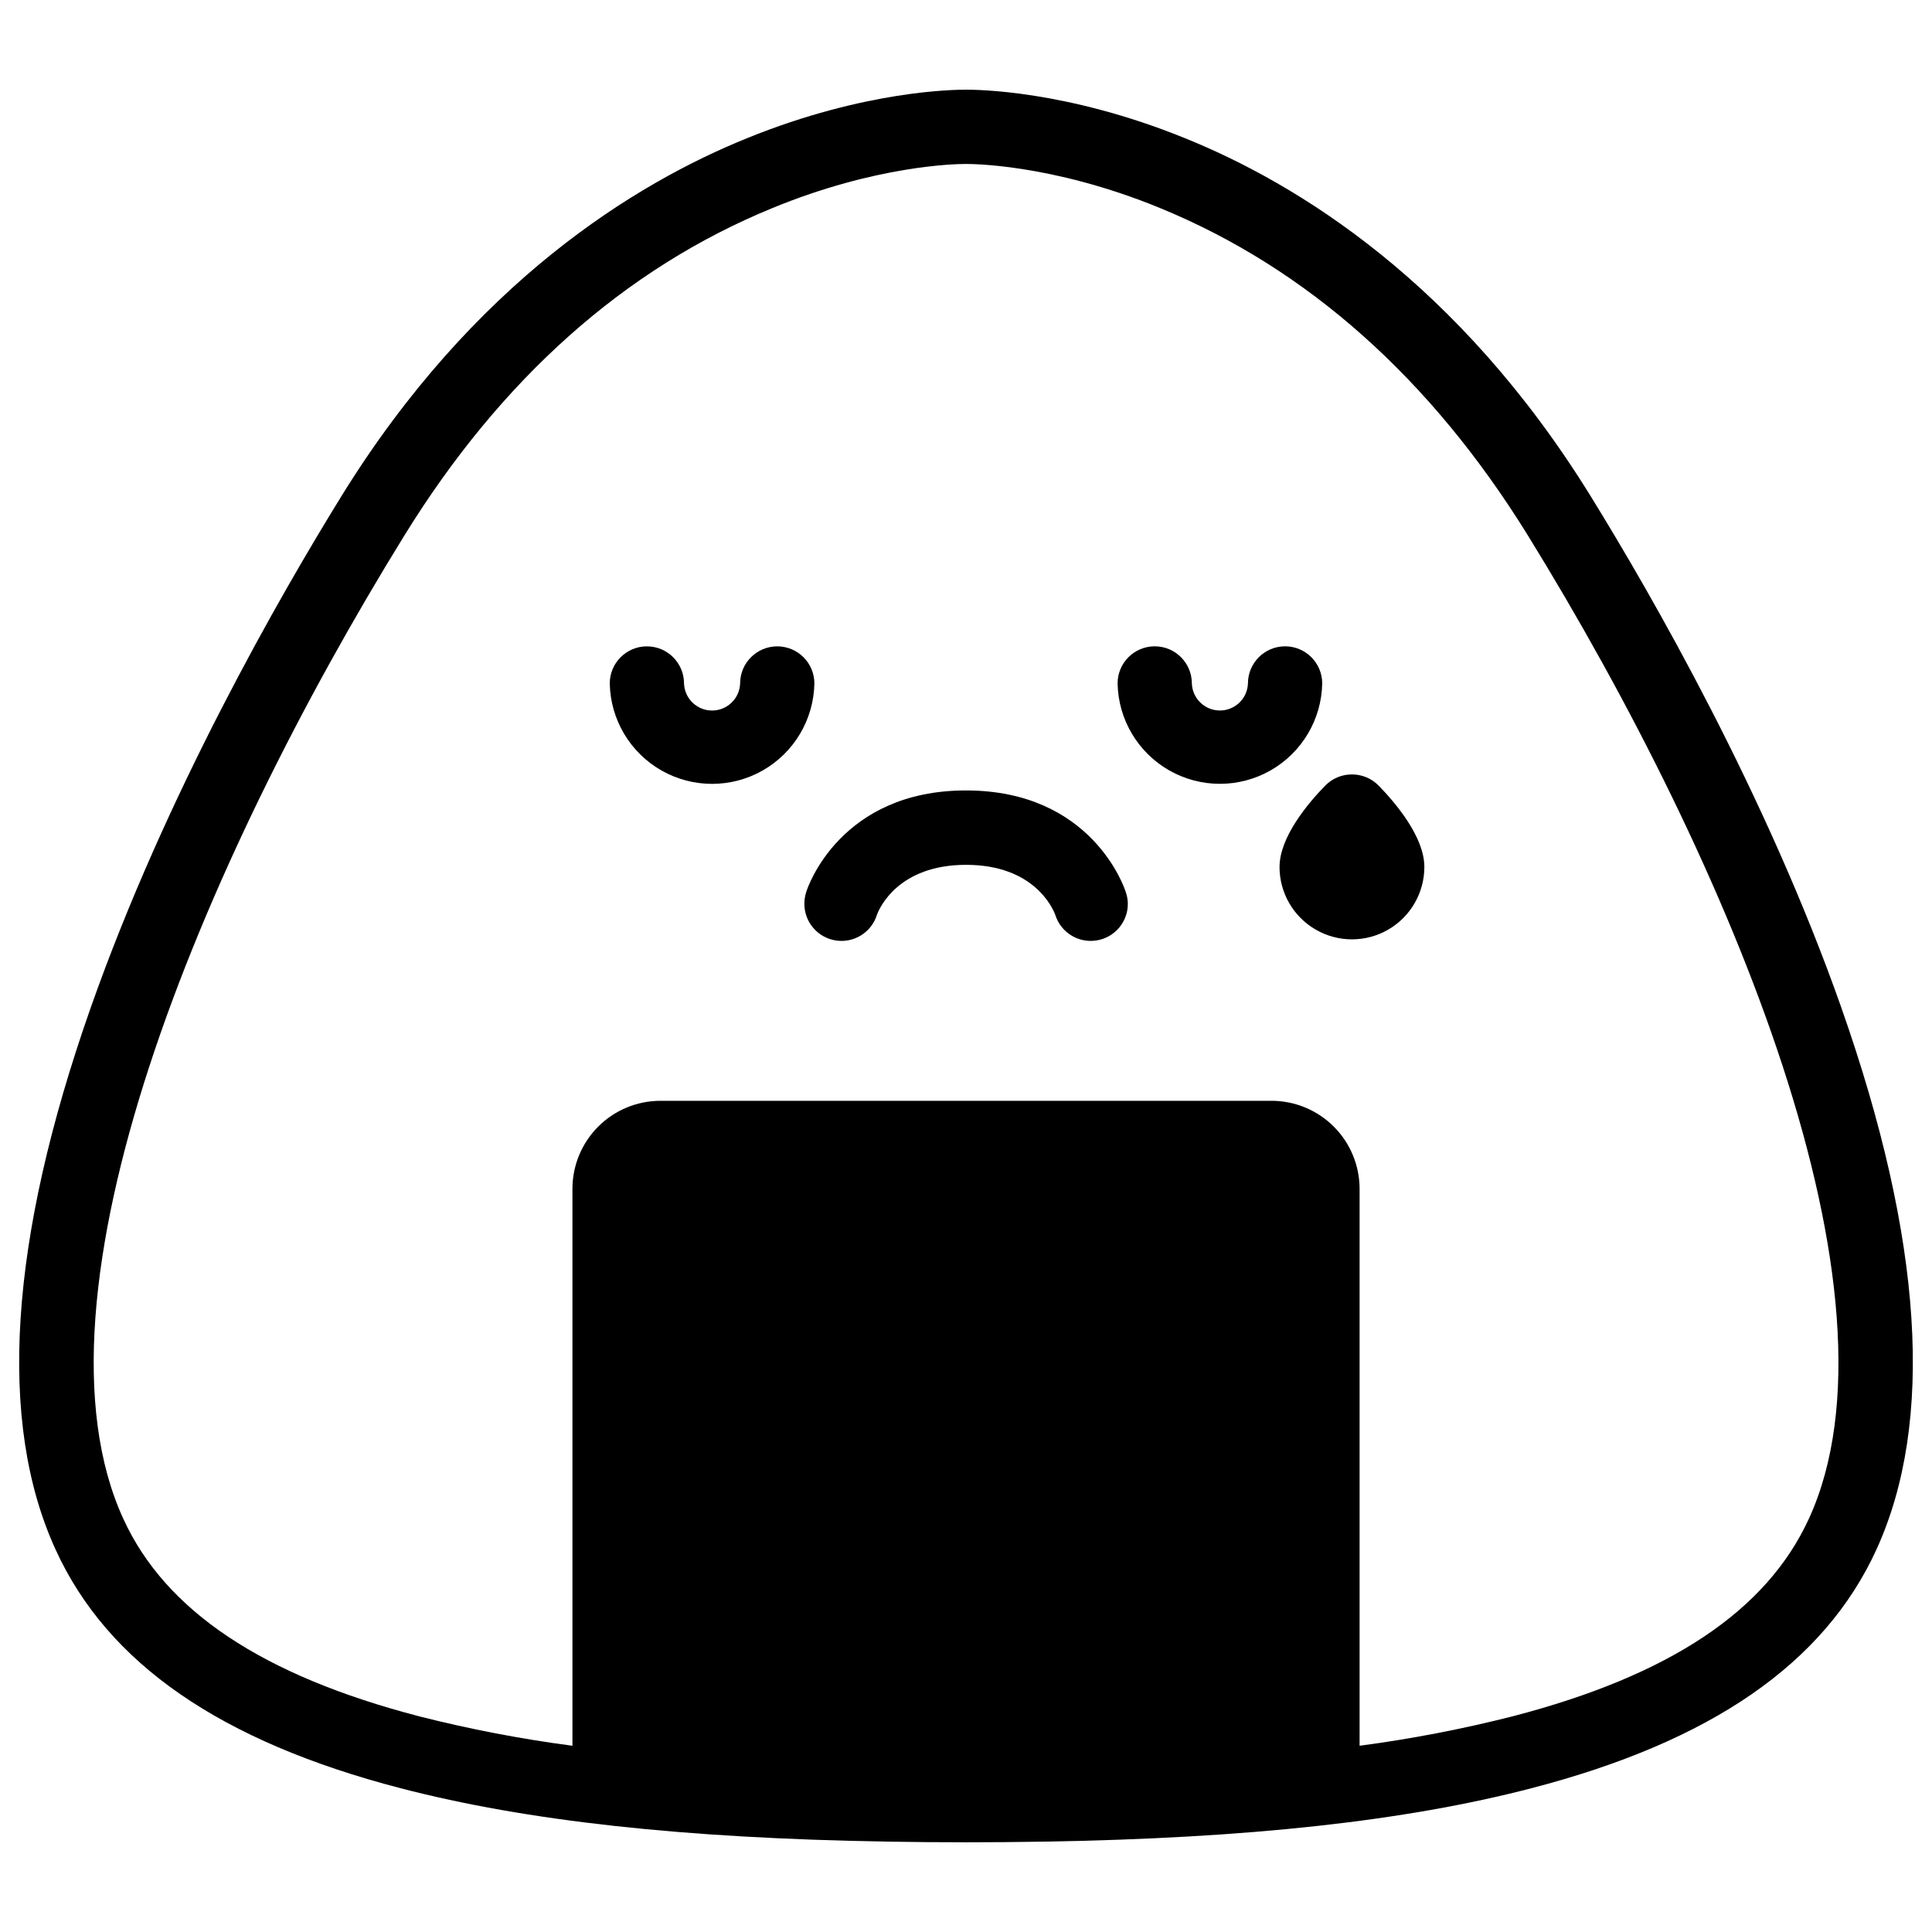 <?xml version="1.0" encoding="UTF-8"?>
<!-- Uploaded to: SVG Repo, www.svgrepo.com, Generator: SVG Repo Mixer Tools -->
<svg fill="#000000" width="800px" height="800px" version="1.1" viewBox="144 144 512 512" xmlns="http://www.w3.org/2000/svg">
 <g>
  <path d="m631.96 411c-19.938-56.621-50.184-109.22-66.41-135.5-35.012-56.699-77.875-82.941-107.67-94.938-31.312-12.695-55.055-12.793-57.879-12.793s-26.57 0.098-57.879 12.793c-29.797 12.035-72.66 38.277-107.67 94.977-16.246 26.301-46.473 78.879-66.41 135.5-21.648 61.52-24.785 109.86-9.289 143.66 13.777 30.141 43.719 50.812 91.445 63.211 33.457 8.688 74.852 13.246 129.07 14.141 13.82 0.234 27.645 0.234 41.465 0 54.219-0.895 95.605-5.453 129.07-14.141 47.723-12.398 77.637-33.074 91.445-63.211 15.496-33.84 12.367-82.184-9.293-143.7zm-8.59 135.48c-11.188 24.414-36.871 41.543-78.504 52.359-13.355 3.394-26.898 6-40.559 7.805v-147.6c-0.008-6.184-2.465-12.113-6.84-16.484-4.371-4.371-10.301-6.832-16.484-6.836h-162c-6.176 0.016-12.098 2.477-16.461 6.848s-6.816 10.297-6.82 16.473v147.6c-13.645-1.797-27.172-4.391-40.512-7.773-41.633-10.824-67.316-27.945-78.504-52.359-27.18-59.246 20.672-173.49 74.508-260.65 25.645-41.523 58.402-70.691 97.418-86.691 27.629-11.387 48.797-11.711 50.961-11.711h0.648c0.207 0 22.121-0.277 51.227 11.68 38.965 16 71.723 45.164 97.418 86.691 53.785 87.191 101.64 201.44 74.508 260.65z"/>
  <path d="m502.26 349.23c-2.652-0.004-5.191 1.059-7.047 2.953-4.527 4.633-12.121 13.609-12.121 21.57l-0.004-0.004c0 6.856 3.66 13.191 9.598 16.617 5.934 3.43 13.25 3.43 19.188 0 5.934-3.426 9.594-9.762 9.594-16.617 0-7.961-7.606-16.934-12.133-21.57v0.004c-1.863-1.902-4.414-2.965-7.074-2.953z"/>
  <path d="m349.98 315.29c-5.434 0-9.84 4.406-9.84 9.84-0.145 4-3.43 7.168-7.434 7.168-4.004 0-7.289-3.168-7.434-7.168 0-5.434-4.406-9.84-9.84-9.84s-9.84 4.406-9.84 9.84c0.184 9.566 5.391 18.324 13.703 23.055 8.316 4.731 18.508 4.731 26.82 0 8.316-4.731 13.523-13.488 13.703-23.055 0-2.609-1.035-5.113-2.879-6.957-1.848-1.844-4.352-2.883-6.961-2.883z"/>
  <path d="m494.4 325.12c0-5.434-4.402-9.84-9.84-9.84-5.434 0-9.84 4.406-9.84 9.84-0.145 4-3.43 7.168-7.434 7.168-4.004 0-7.289-3.168-7.434-7.168 0-5.434-4.406-9.84-9.84-9.84s-9.84 4.406-9.84 9.84c0.184 9.566 5.391 18.324 13.703 23.055 8.316 4.731 18.508 4.731 26.82 0 8.316-4.731 13.523-13.488 13.703-23.055z"/>
  <path d="m442.31 380.32c-0.344-1.094-8.984-26.844-42.312-26.844s-41.988 25.711-42.312 26.844c-0.344 1.004-0.52 2.062-0.523 3.129-0.031 4.883 3.523 9.051 8.348 9.789 4.828 0.742 9.469-2.172 10.898-6.84 0.668-1.801 5.676-13.207 23.617-13.207 17.938 0 22.926 11.406 23.617 13.207 1.434 4.668 6.07 7.582 10.898 6.84 4.828-0.738 8.383-4.906 8.348-9.789-0.02-1.07-0.215-2.125-0.578-3.129z"/>
 </g>
</svg>